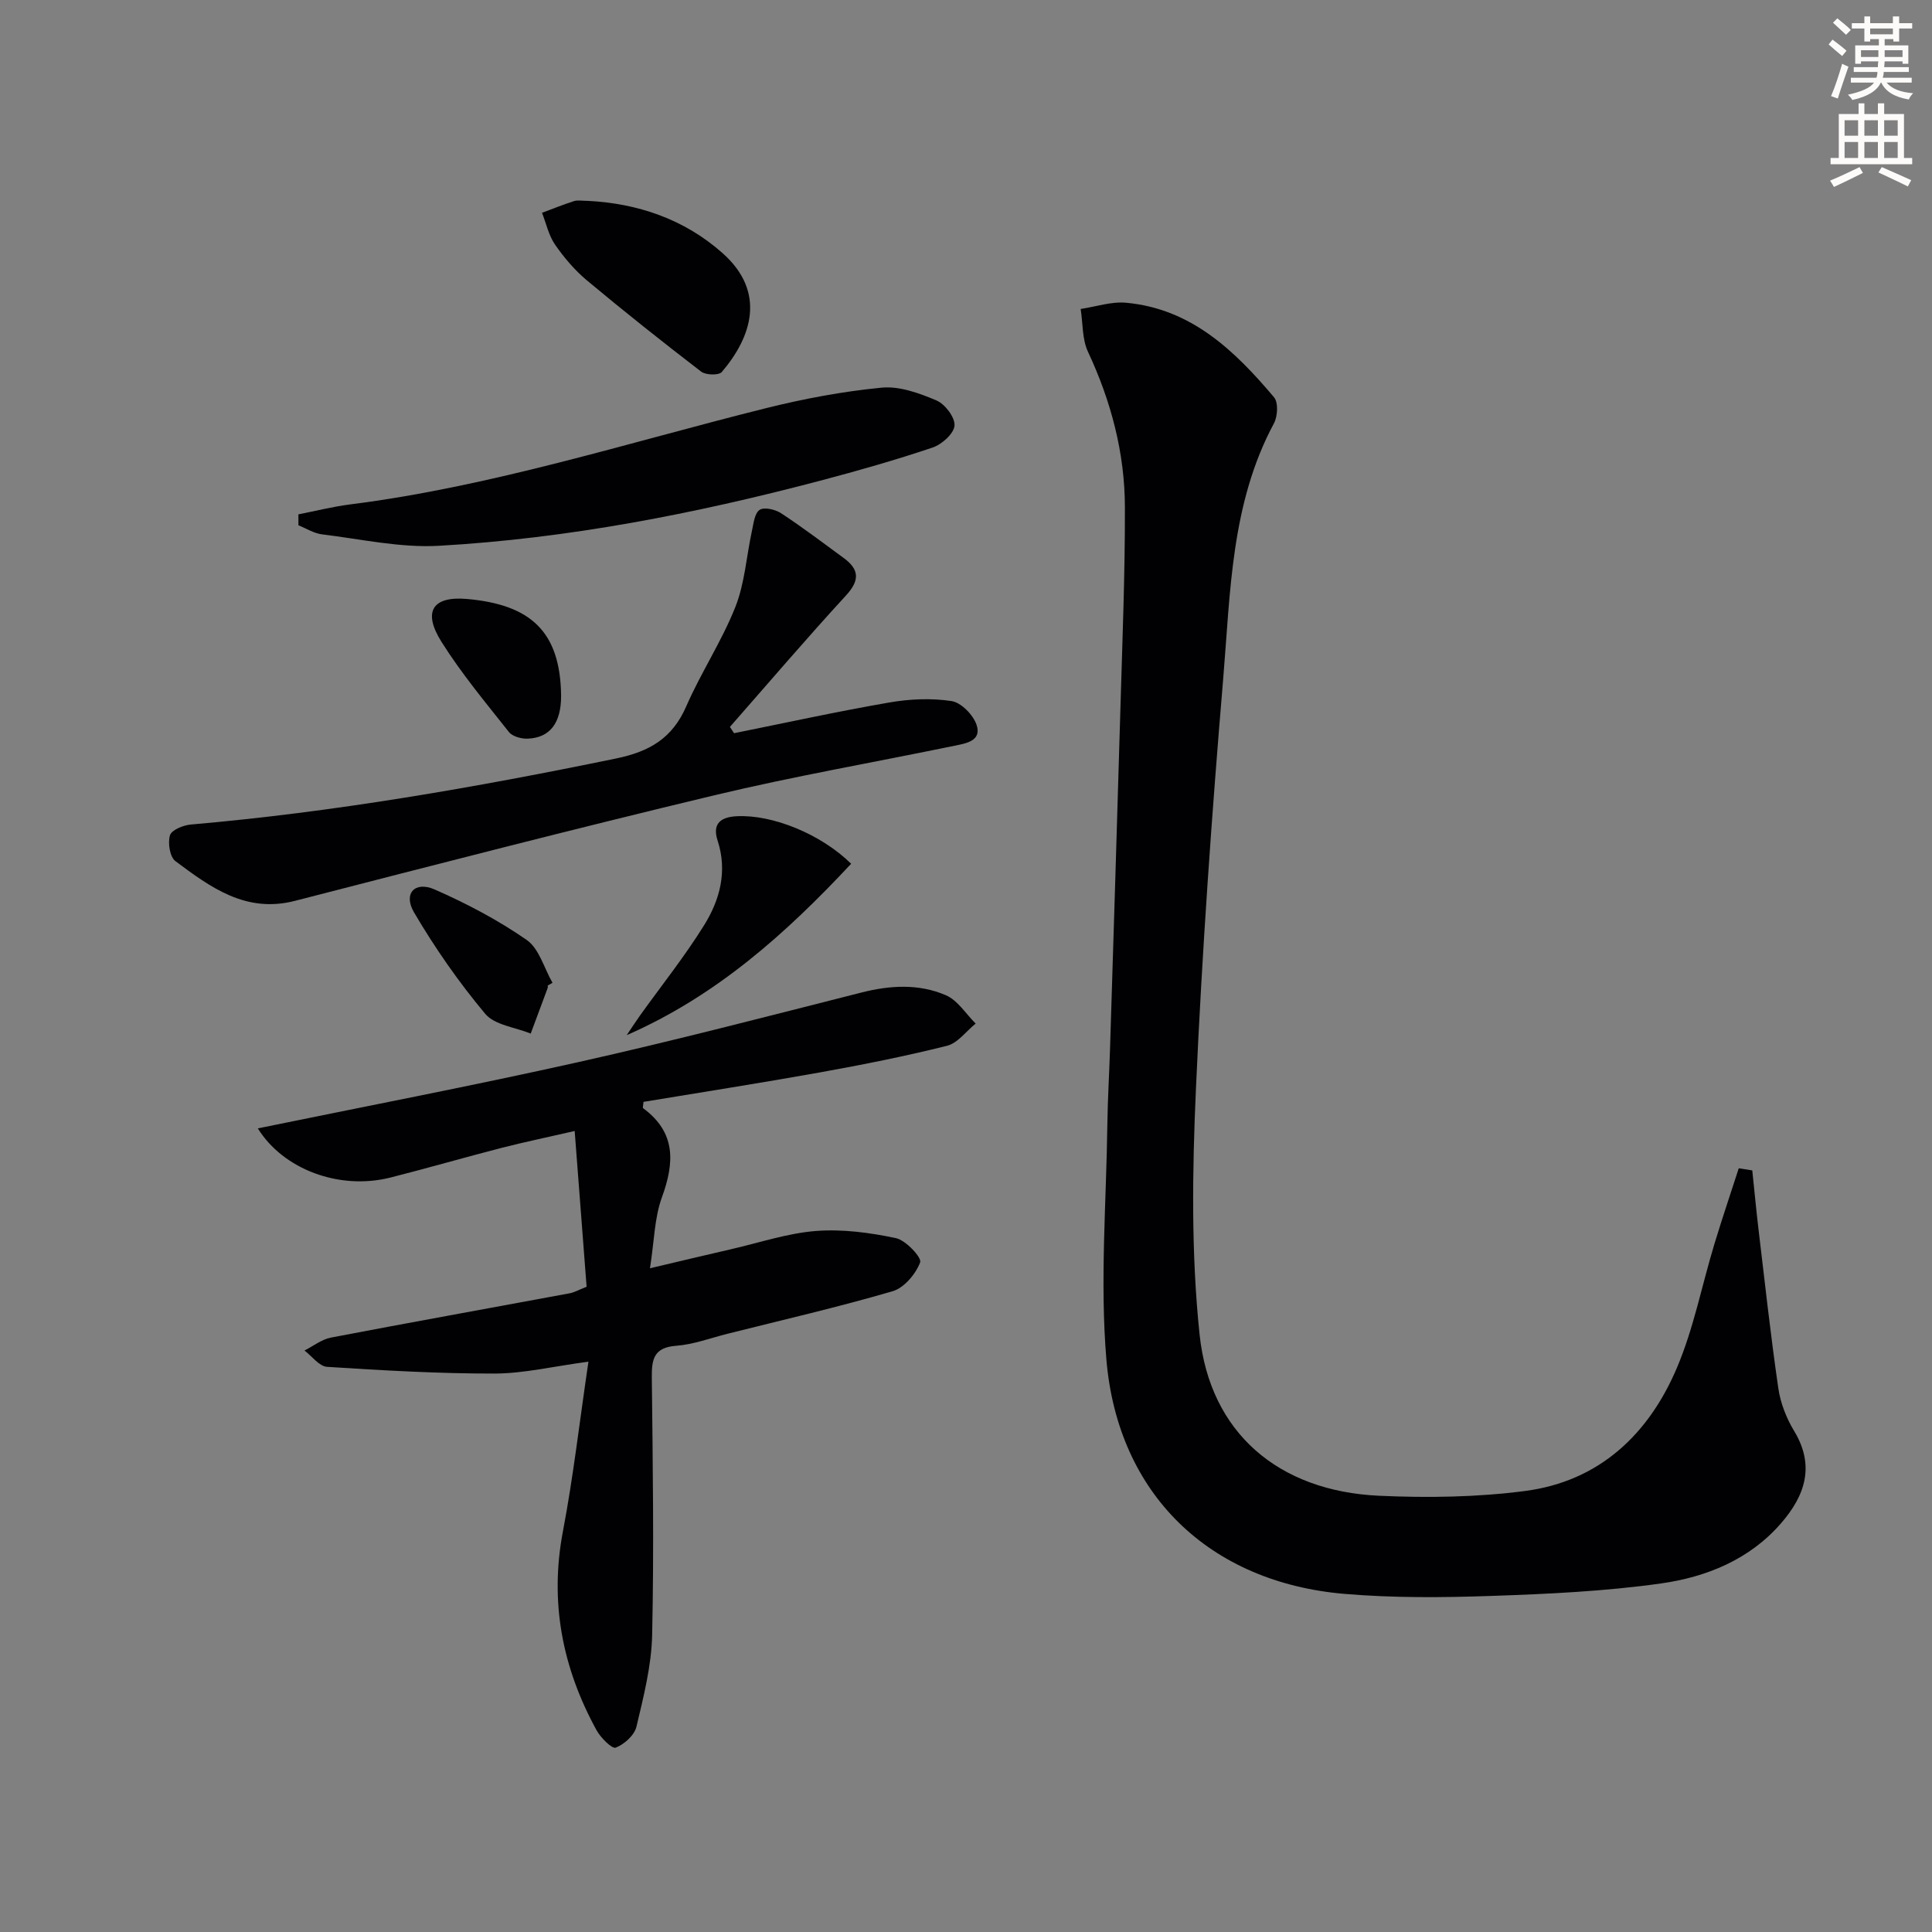 <svg enable-background="new 0 0 400 400" viewBox="0 0 400 400" xmlns="http://www.w3.org/2000/svg"><rect x="0" y="0" width="400" height="400" fill="#808080" stroke="none"/><path d="m378.6 9.2.8-1c.9.7 1.9 1.4 2.9 2.3l-.9 1.1c-1.1-.9-2-1.7-2.8-2.4zm.5 10.7c.9-2.1 1.6-4.3 2.3-6.7.4.2.8.4 1.3.6-.7 2.1-1.5 4.3-2.2 6.6zm.4-15.2.9-.9c1 .8 2 1.6 2.8 2.4l-1 1c-1-.9-1.9-1.8-2.7-2.5zm12.5-1.3h1.2v1.4h2.7v1.1h-2.7v2.7h-1.2v-.5h-1.8v1.3h4.9v3.8h-1.2v-.5h-3.7c0 .4-.1.9-.1 1.2h5.1v1h-5.2c0 .5-.1.9-.2 1.2h6v1h-5.2c1.1 1.3 2.9 2 5.5 2.2-.4.4-.7.8-.9 1.3-2.9-.5-4.8-1.6-5.7-3.5h-.1c-.8 1.7-2.7 2.9-5.9 3.6-.2-.4-.6-.8-.9-1.1 2.8-.6 4.6-1.4 5.4-2.5h-4.8v-1h5.3c.1-.3.2-.7.2-1.2h-4.9v-1h5c0-.4 0-.8.1-1.2h-3.6v.5h-1.2v-3.8h4.9v-1.3h-1.8v.5h-1.2v-2.7h-2.6v-1.1h2.6v-1.4h1.2v1.4h4.7v-1.4zm-6.7 8.4h3.6c0-.4 0-.9 0-1.4h-3.6zm1.9-4.7h4.7v-1.2h-4.7zm6.7 3.3h-3.7v1.4h3.7z" fill="#fcfbfa"/><path d="m384.7 21.4h1.3v2.2h2.8v-2.2h1.3v2.2h4.1v9.1h1.7v1.3h-16.9v-1.3h1.7v-9.1h4.1v-2.2zm.3 13.2.7 1.2c-1.8.9-3.8 1.9-6 2.9-.2-.4-.5-.8-.8-1.3 2.4-1 4.4-2 6.1-2.8zm-3.1-6.5h2.8v-3.2h-2.8zm0 4.6h2.8v-3.3h-2.8zm4.1-4.6h2.8v-3.2h-2.8zm0 4.6h2.8v-3.3h-2.8zm3.6 1.9c2.1.9 4.1 1.8 6.1 2.7l-.7 1.3c-2.2-1.1-4.2-2-6.1-2.9zm3.3-9.7h-2.8v3.2h2.8zm-2.8 7.8h2.8v-3.3h-2.8z" fill="#fcfbfa"/><g fill="#010103"><path d="m362.79 242.32c.43 4.04.8 8.09 1.28 12.12 1.31 11 2.52 22.02 4.11 32.98.44 3.05 1.67 6.19 3.27 8.84 4.39 7.24 2.24 13.41-2.68 19.09-6.53 7.55-15.48 11.16-24.9 12.49-11.61 1.63-23.4 2.18-35.14 2.58-10.1.35-20.28.43-30.33-.42-27.92-2.36-47-20.57-49.34-48.6-1.35-16.14 0-32.51.21-48.78.07-5.15.39-10.3.55-15.45.73-23.61 1.48-47.22 2.16-70.83.4-13.77.95-27.54.92-41.31-.02-11.25-2.86-21.96-7.65-32.21-1.22-2.61-1.04-5.88-1.51-8.85 3.14-.47 6.33-1.57 9.4-1.29 13.48 1.23 22.49 9.91 30.64 19.58.91 1.08.75 3.95-.03 5.4-8.9 16.57-9 34.92-10.5 52.86-2.38 28.31-4.39 56.67-5.65 85.04-.75 16.88-1 33.96.76 50.72 2.14 20.41 16.36 32.44 37.14 33.4 10.06.46 20.29.31 30.26-.99 15.35-2.01 25.59-11.73 31.44-25.53 3.46-8.16 5.16-17.07 7.75-25.61 1.59-5.25 3.36-10.45 5.04-15.67.94.14 1.87.29 2.8.44z"/><path d="m121.45 266.41c-.79-10.36-1.6-20.87-2.47-32.25-5.82 1.34-10.48 2.3-15.07 3.48-7.7 1.98-15.34 4.2-23.04 6.15-10.61 2.69-22.23-1.68-27.49-10.17 22.18-4.55 44.42-8.81 66.5-13.75 19.57-4.38 39-9.44 58.44-14.37 5.97-1.52 11.91-1.86 17.51.55 2.45 1.05 4.14 3.86 6.17 5.87-1.96 1.58-3.71 4.04-5.93 4.6-8.67 2.17-17.45 3.91-26.25 5.5-12.2 2.19-24.45 4.1-36.59 6.11-.05.7-.21 1.21-.08 1.31 6.83 5.03 6.52 11.25 3.88 18.49-1.54 4.23-1.57 9.01-2.46 14.65 6.41-1.51 11.65-2.77 16.9-3.97 5.82-1.34 11.59-3.29 17.48-3.75 5.46-.42 11.14.34 16.53 1.48 2.07.44 5.4 4.04 5.03 5.01-.92 2.42-3.31 5.28-5.69 5.98-11.29 3.3-22.77 5.94-34.19 8.81-3.54.89-7.05 2.22-10.64 2.49-4.57.34-5.08 2.72-5.04 6.53.2 17.78.46 35.58.07 53.35-.14 6.36-1.77 12.74-3.25 18.98-.42 1.77-2.52 3.66-4.29 4.34-.77.3-3.12-2.05-3.98-3.62-7.06-12.89-9.75-26.48-6.95-41.18 2.13-11.18 3.42-22.53 5.28-35.11-7.43.99-13.43 2.45-19.43 2.46-11.56.02-23.13-.65-34.68-1.39-1.63-.1-3.12-2.2-4.68-3.38 1.81-.91 3.54-2.3 5.45-2.67 16.44-3.15 32.91-6.1 49.36-9.16.96-.15 1.85-.68 3.6-1.37z"/><path d="m151.98 151.8c10.71-2.15 21.39-4.5 32.16-6.36 4.2-.73 8.68-.93 12.87-.29 1.98.3 4.45 2.83 5.16 4.87 1.17 3.4-2.18 3.89-4.56 4.38-16.55 3.42-33.22 6.31-49.65 10.24-29.05 6.95-57.97 14.42-86.89 21.87-10.16 2.62-17.47-2.79-24.75-8.22-1.16-.86-1.61-3.77-1.13-5.35.33-1.11 2.76-2.1 4.33-2.23 29.65-2.57 58.88-7.67 88.01-13.67 6.96-1.43 11.67-4.19 14.55-10.8 3.05-7 7.35-13.47 10.16-20.55 1.96-4.93 2.29-10.5 3.44-15.77.34-1.55.55-3.68 1.6-4.36.95-.62 3.24-.09 4.44.7 4.43 2.91 8.66 6.12 12.94 9.25 3.23 2.37 3.41 4.6.5 7.77-8.19 8.91-16.05 18.12-24.04 27.22.27.43.57.87.86 1.3z"/><path d="m61.78 106.49c3.55-.69 7.08-1.59 10.67-2.05 29.39-3.72 57.53-12.8 86.13-19.93 7.86-1.96 15.9-3.47 23.95-4.25 3.7-.36 7.8 1.14 11.36 2.65 1.77.75 3.87 3.52 3.73 5.21-.13 1.67-2.63 3.9-4.54 4.54-7.69 2.59-15.52 4.82-23.37 6.89-25.88 6.82-52.11 11.94-78.85 13.45-8 .45-16.14-1.39-24.2-2.37-1.67-.2-3.25-1.23-4.87-1.87 0-.76-.01-1.51-.01-2.27z"/><path d="m121.77 41.59c10.16.53 19.81 3.7 27.82 10.81 9.19 8.15 5.93 17.49-.15 24.62-.61.72-3.31.65-4.26-.07-8.01-6.15-15.92-12.43-23.67-18.9-2.52-2.11-4.74-4.72-6.61-7.43-1.31-1.9-1.81-4.35-2.68-6.56 2.2-.82 4.38-1.71 6.61-2.42.77-.25 1.67-.05 2.94-.05z"/><path d="m176.22 178.83c-13.4 14.34-27.81 27.32-46.47 35.49.92-1.36 1.8-2.73 2.75-4.06 4.44-6.2 9.22-12.18 13.24-18.64 3.3-5.28 4.91-11.21 2.83-17.6-1.14-3.49.64-4.87 3.99-5.03 7.37-.37 17.4 3.68 23.66 9.84z"/><path d="m116.17 144.05c.02 5.61-2.29 8.72-6.95 8.88-1.29.05-3.12-.45-3.85-1.37-4.82-6.09-9.83-12.1-13.95-18.65-3.95-6.27-1.92-9.53 5.27-8.9 13.18 1.17 19.33 6.74 19.48 20.04z"/><path d="m113.4 204.05c0 .17.05.35-.01.5-1.16 3.15-2.34 6.29-3.51 9.44-3.21-1.31-7.47-1.75-9.43-4.1-5.47-6.54-10.41-13.63-14.73-20.99-2.29-3.9.17-6.55 4.28-4.74 6.62 2.91 13.12 6.33 19.04 10.44 2.59 1.8 3.61 5.85 5.35 8.88-.33.19-.66.38-.99.57z"/></g></svg>
